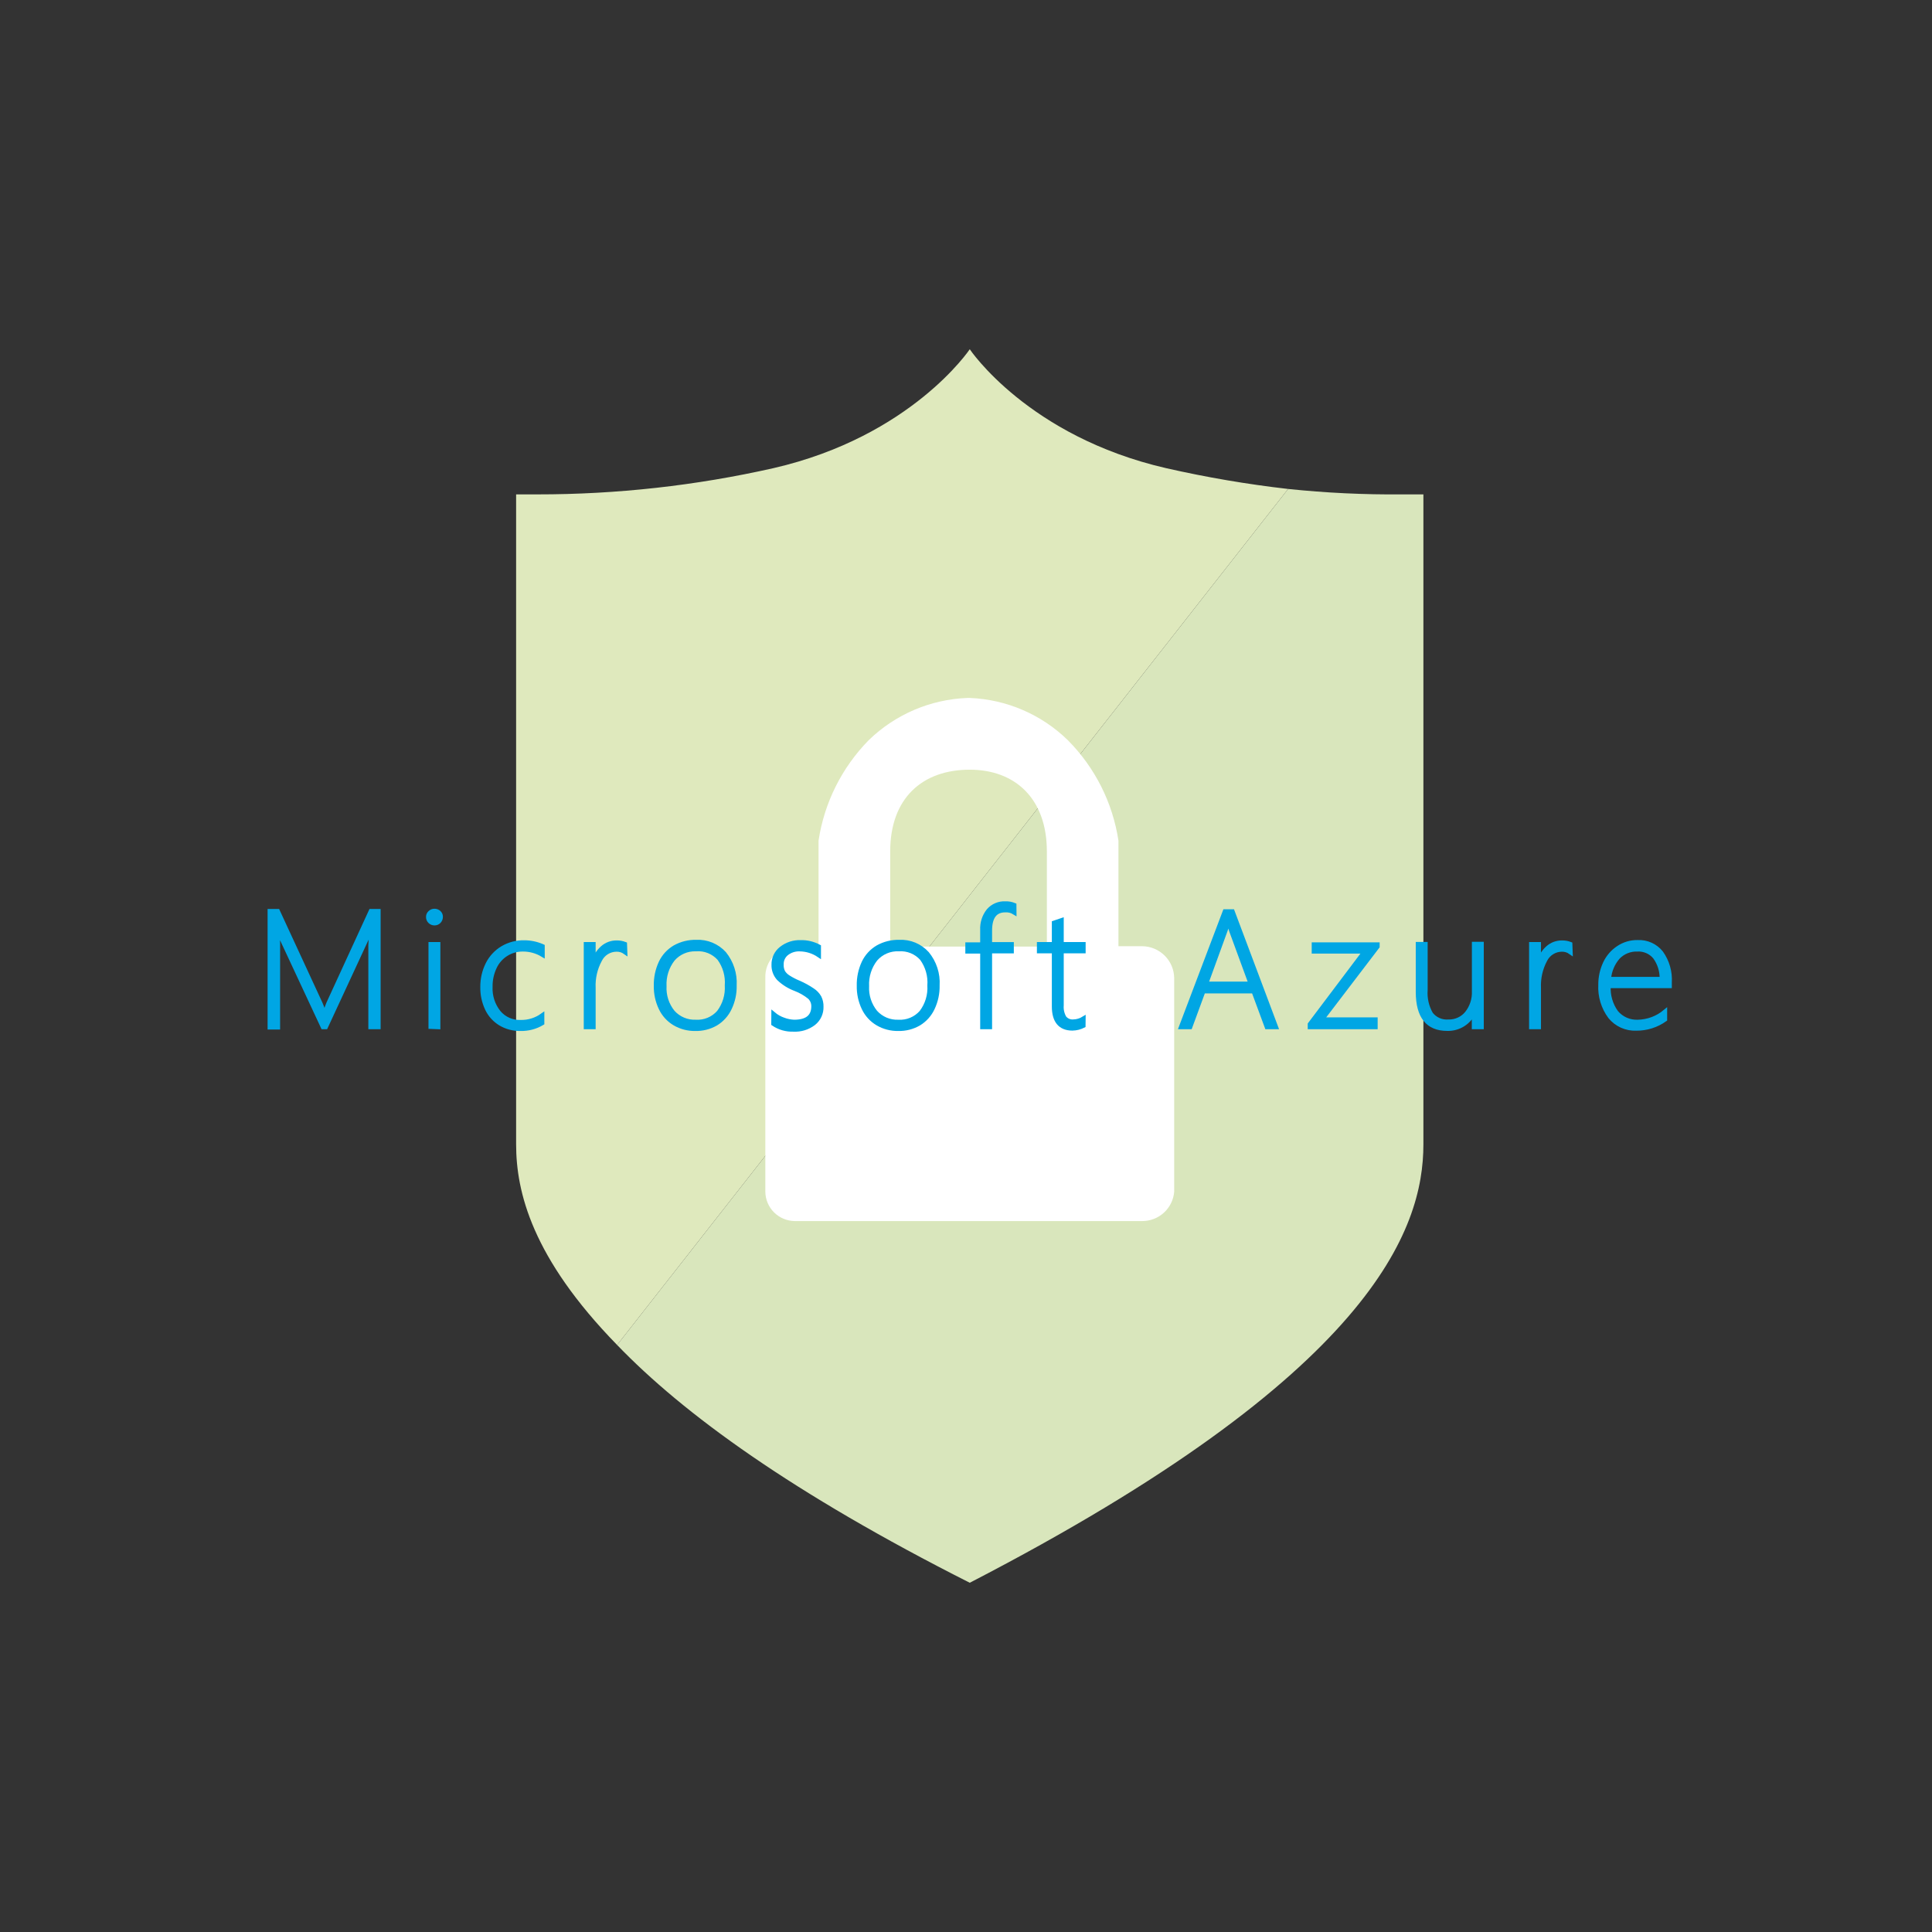 <svg width="260" height="260" viewBox="0 0 260 260" fill="none" xmlns="http://www.w3.org/2000/svg">
<rect x="0" y="0" width="260" height="260" fill="#333333" stroke="none"/>
<g clip-path="url(#clip0_4347_969)">
<path d="M130.506 47C130.506 47 122.675 58.729 104.067 63.006C93.653 65.355 83.009 66.537 72.332 66.532H69.457V153.993C69.457 160.398 71.6 169.269 83.048 180.999L173.349 65.802C167.834 65.169 162.358 64.236 156.945 63.006C138.337 58.729 130.506 47 130.506 47Z" fill="#DFE9BD"/>
<path d="M173.348 65.802L83.047 180.998C91.949 190.25 106.611 200.931 130.506 213C184.795 184.936 191.555 165.394 191.555 153.993V66.532H188.68C183.56 66.577 178.441 66.334 173.348 65.802Z" fill="#D9E6BC"/>
<path d="M153.73 127.337H150.516V113.131C149.739 108.013 147.35 103.275 143.695 99.602C140.154 96.147 135.455 94.125 130.506 93.928H130.176C125.205 94.119 120.481 96.14 116.915 99.602C113.292 103.29 110.926 108.024 110.156 113.131V127.337H106.942C105.852 127.383 104.825 127.857 104.085 128.657C103.345 129.457 102.953 130.516 102.995 131.604V160.387C103.009 161.427 103.429 162.421 104.166 163.157C104.903 163.892 105.899 164.311 106.942 164.325H153.73C154.809 164.323 155.848 163.918 156.642 163.189C157.436 162.46 157.926 161.46 158.017 160.387V131.604C157.998 130.476 157.54 129.4 156.74 128.604C155.94 127.808 154.861 127.353 153.73 127.337ZM119.8 114.58C119.8 107.456 124.077 103.581 130.506 103.581C136.595 103.581 140.882 107.456 140.882 114.58V127.389H119.8V114.58Z" fill="white"/>
<path d="M49.856 138.224V127.162L49.98 124.829C49.774 125.353 49.589 125.857 49.413 126.196L43.839 138.224H43.458L37.894 126.299C37.675 125.828 37.506 125.335 37.389 124.829H37.327C37.379 125.374 37.41 126.083 37.41 126.957V138.265H36.297V122.608H37.379L43.139 135.068C43.242 135.294 43.406 135.736 43.643 136.394H43.705C43.963 135.633 44.128 135.181 44.2 135.027L49.908 122.608H50.938V138.224H49.856Z" fill="#00A6E4" stroke="#00A6E4" stroke-width="0.57" stroke-miterlimit="10"/>
<path d="M58.463 124.254C58.244 124.251 58.035 124.167 57.876 124.017C57.79 123.938 57.722 123.84 57.678 123.732C57.633 123.624 57.613 123.507 57.618 123.39C57.616 123.281 57.638 123.173 57.682 123.074C57.727 122.974 57.793 122.886 57.876 122.815C58.032 122.662 58.243 122.577 58.463 122.578C58.682 122.574 58.895 122.651 59.06 122.794C59.145 122.868 59.213 122.96 59.257 123.063C59.302 123.166 59.323 123.278 59.318 123.39C59.32 123.62 59.231 123.842 59.071 124.007C58.991 124.087 58.897 124.15 58.792 124.193C58.688 124.235 58.576 124.256 58.463 124.254ZM57.948 138.183V127.06H58.978V138.224L57.948 138.183Z" fill="#00A6E4" stroke="#00A6E4" stroke-width="0.57" stroke-miterlimit="10"/>
<path d="M72.97 137.689C72.079 138.222 71.052 138.49 70.013 138.46C69.075 138.476 68.151 138.231 67.345 137.751C66.566 137.278 65.942 136.589 65.552 135.767C65.118 134.845 64.902 133.835 64.923 132.816C64.912 131.747 65.155 130.69 65.634 129.732C66.082 128.841 66.775 128.095 67.633 127.584C68.509 127.067 69.511 126.804 70.528 126.823C71.387 126.82 72.237 126.999 73.022 127.348V128.499C72.226 128.019 71.314 127.766 70.384 127.769C69.58 127.756 68.79 127.977 68.111 128.407C67.432 128.836 66.893 129.454 66.561 130.185C66.181 130.998 65.99 131.888 66.005 132.786C65.943 134.034 66.338 135.262 67.118 136.24C67.477 136.667 67.928 137.008 68.439 137.234C68.95 137.46 69.506 137.567 70.065 137.545C71.105 137.568 72.124 137.254 72.97 136.651V137.689Z" fill="#00A6E4" stroke="#00A6E4" stroke-width="0.57" stroke-miterlimit="10"/>
<path d="M84.14 128.15C83.795 127.903 83.379 127.777 82.955 127.79C82.489 127.794 82.034 127.928 81.64 128.177C81.247 128.426 80.931 128.78 80.729 129.198C80.11 130.345 79.814 131.639 79.874 132.94V138.224H78.844V127.06H79.874V129.517C80.074 128.759 80.493 128.076 81.08 127.554C81.608 127.087 82.291 126.834 82.996 126.844C83.373 126.838 83.747 126.904 84.099 127.04L84.14 128.15Z" fill="#00A6E4" stroke="#00A6E4" stroke-width="0.57" stroke-miterlimit="10"/>
<path d="M93.567 138.46C92.59 138.478 91.627 138.225 90.785 137.73C89.972 137.246 89.322 136.53 88.921 135.674C88.473 134.734 88.251 133.703 88.271 132.662C88.246 131.58 88.472 130.507 88.931 129.527C89.342 128.668 90.003 127.951 90.827 127.471C91.705 126.984 92.697 126.74 93.701 126.761C94.407 126.727 95.111 126.85 95.763 127.12C96.415 127.39 96.999 127.801 97.473 128.324C98.45 129.533 98.942 131.06 98.853 132.611C98.882 133.676 98.656 134.733 98.194 135.695C97.795 136.546 97.153 137.261 96.35 137.751C95.505 138.239 94.543 138.484 93.567 138.46ZM93.65 127.738C93.067 127.719 92.486 127.829 91.952 128.062C91.417 128.295 90.941 128.645 90.559 129.085C89.754 130.118 89.348 131.406 89.415 132.714C89.349 133.978 89.752 135.223 90.549 136.209C90.935 136.641 91.413 136.982 91.947 137.208C92.482 137.433 93.06 137.538 93.64 137.514C94.219 137.549 94.799 137.451 95.334 137.228C95.87 137.006 96.347 136.664 96.731 136.229C97.516 135.196 97.903 133.915 97.823 132.621C97.921 131.328 97.556 130.042 96.793 128.992C96.402 128.555 95.915 128.214 95.369 127.996C94.824 127.778 94.235 127.69 93.65 127.738Z" fill="#00A6E4" stroke="#00A6E4" stroke-width="0.57" stroke-miterlimit="10"/>
<path d="M104.088 136.455C104.49 136.794 104.951 137.056 105.448 137.226C105.904 137.398 106.384 137.495 106.87 137.514C108.601 137.514 109.467 136.815 109.467 135.407C109.468 135.18 109.422 134.956 109.334 134.748C109.245 134.539 109.115 134.351 108.952 134.194C108.369 133.724 107.715 133.349 107.015 133.084C106.185 132.773 105.428 132.297 104.789 131.685C104.331 131.18 104.087 130.516 104.109 129.835C104.098 129.417 104.185 129.002 104.364 128.623C104.543 128.244 104.809 127.913 105.139 127.656C105.879 127.07 106.803 126.768 107.746 126.803C108.601 126.781 109.446 126.983 110.198 127.388V128.55C109.437 128.037 108.541 127.758 107.623 127.748C106.991 127.721 106.371 127.918 105.871 128.303C105.647 128.478 105.468 128.704 105.348 128.961C105.228 129.218 105.171 129.5 105.181 129.784C105.159 130.138 105.23 130.493 105.387 130.812C105.562 131.09 105.798 131.325 106.077 131.5C106.521 131.785 106.99 132.029 107.478 132.23C108.135 132.512 108.763 132.856 109.354 133.258C109.734 133.501 110.048 133.833 110.271 134.225C110.46 134.615 110.552 135.045 110.539 135.479C110.552 135.905 110.466 136.328 110.287 136.716C110.109 137.103 109.842 137.443 109.508 137.709C108.728 138.306 107.759 138.605 106.778 138.552C105.819 138.588 104.873 138.318 104.078 137.781L104.088 136.455Z" fill="#00A6E4" stroke="#00A6E4" stroke-width="0.57" stroke-miterlimit="10"/>
<path d="M120.88 138.46C119.903 138.478 118.94 138.226 118.098 137.731C117.284 137.247 116.635 136.53 116.233 135.675C115.786 134.734 115.564 133.703 115.584 132.663C115.559 131.581 115.785 130.508 116.243 129.527C116.655 128.668 117.315 127.952 118.139 127.471C119.017 126.985 120.01 126.74 121.014 126.762C121.718 126.726 122.421 126.848 123.072 127.118C123.722 127.389 124.304 127.801 124.775 128.324C125.764 129.527 126.261 131.058 126.166 132.611C126.189 133.676 125.963 134.732 125.506 135.695C125.107 136.546 124.466 137.262 123.662 137.751C122.818 138.239 121.855 138.485 120.88 138.46ZM120.962 127.738C120.371 127.71 119.78 127.817 119.235 128.05C118.691 128.284 118.207 128.638 117.82 129.085C117.015 130.119 116.609 131.407 116.676 132.714C116.609 133.979 117.013 135.223 117.809 136.209C118.196 136.641 118.674 136.982 119.208 137.208C119.743 137.434 120.321 137.539 120.901 137.515C121.48 137.549 122.059 137.452 122.595 137.229C123.131 137.006 123.608 136.664 123.992 136.23C124.777 135.196 125.164 133.916 125.084 132.621C125.182 131.328 124.817 130.042 124.054 128.993C123.668 128.562 123.189 128.225 122.654 128.008C122.118 127.791 121.539 127.698 120.962 127.738Z" fill="#00A6E4" stroke="#00A6E4" stroke-width="0.57" stroke-miterlimit="10"/>
<path d="M136.511 122.804C136.145 122.576 135.716 122.468 135.285 122.496C133.912 122.496 133.225 123.411 133.225 125.241V127.071H136.151V128.016H133.225V138.224H132.194V128.047H130.195V127.101H132.194V125.138C132.147 124.202 132.443 123.281 133.029 122.547C133.309 122.224 133.66 121.969 134.055 121.801C134.45 121.634 134.878 121.558 135.306 121.581C135.715 121.569 136.122 121.642 136.501 121.797L136.511 122.804Z" fill="#00A6E4" stroke="#00A6E4" stroke-width="0.57" stroke-miterlimit="10"/>
<path d="M145.804 138.039C145.344 138.272 144.837 138.399 144.321 138.409C142.662 138.409 141.837 137.381 141.837 135.438V128.006H139.828V127.06H141.837V124.182L142.868 123.832V127.06H145.815V128.006H142.868V135.304C142.822 135.881 142.951 136.457 143.239 136.959C143.387 137.142 143.579 137.285 143.796 137.375C144.014 137.464 144.251 137.498 144.485 137.473C144.956 137.457 145.414 137.319 145.815 137.073L145.804 138.039Z" fill="#00A6E4" stroke="#00A6E4" stroke-width="0.57" stroke-miterlimit="10"/>
<path d="M170.484 138.223L168.701 133.402H161.942L160.17 138.223H158.934L164.838 122.649H165.868L171.72 138.223H170.484ZM165.332 124.047H165.281C165.184 124.434 165.067 124.815 164.93 125.189L162.313 132.384H168.31L165.672 125.189L165.332 124.047Z" fill="#00A6E4" stroke="#00A6E4" stroke-width="0.57" stroke-miterlimit="10"/>
<path d="M177.901 137.195H185.114V138.223H176.273V137.833L183.651 128.046H176.809V127.101H185.382V127.388L177.901 137.195Z" fill="#00A6E4" stroke="#00A6E4" stroke-width="0.57" stroke-miterlimit="10"/>
<path d="M198.355 138.224V136.168C198.054 136.864 197.55 137.454 196.909 137.861C196.267 138.268 195.518 138.473 194.759 138.45C192.135 138.45 190.819 136.799 190.812 133.495V127.05H191.843V133.218C191.757 134.346 192.012 135.474 192.574 136.456C192.849 136.807 193.206 137.084 193.614 137.264C194.022 137.443 194.469 137.519 194.913 137.484C195.388 137.499 195.86 137.405 196.292 137.209C196.725 137.013 197.106 136.72 197.407 136.353C198.074 135.51 198.415 134.455 198.365 133.382V127.029H199.395V138.224H198.355Z" fill="#00A6E4" stroke="#00A6E4" stroke-width="0.57" stroke-miterlimit="10"/>
<path d="M211.359 128.15C211.013 127.904 210.597 127.778 210.174 127.79C209.707 127.796 209.251 127.93 208.856 128.179C208.461 128.427 208.144 128.78 207.938 129.198C207.326 130.348 207.034 131.64 207.093 132.94V138.224H206.062V127.06H207.093V129.517C207.293 128.759 207.712 128.076 208.298 127.554C208.823 127.089 209.503 126.836 210.205 126.844C210.585 126.837 210.963 126.903 211.317 127.04L211.359 128.15Z" fill="#00A6E4" stroke="#00A6E4" stroke-width="0.57" stroke-miterlimit="10"/>
<path d="M216.479 132.694C216.402 133.959 216.766 135.212 217.509 136.24C217.862 136.662 218.308 136.996 218.812 137.217C219.316 137.438 219.865 137.54 220.415 137.515C221.755 137.488 223.045 137.006 224.073 136.148V137.196C222.947 138.001 221.594 138.43 220.209 138.42C219.536 138.448 218.866 138.319 218.252 138.042C217.638 137.766 217.098 137.349 216.675 136.826C215.754 135.588 215.295 134.069 215.376 132.529C215.369 131.521 215.587 130.523 216.015 129.61C216.409 128.774 217.026 128.063 217.798 127.554C218.562 127.043 219.464 126.778 220.384 126.793C220.989 126.762 221.592 126.875 222.144 127.124C222.696 127.372 223.181 127.749 223.557 128.222C224.386 129.385 224.789 130.797 224.701 132.221V132.694H216.479ZM223.63 131.748C223.66 130.69 223.337 129.653 222.713 128.798C222.427 128.455 222.065 128.183 221.655 128.004C221.245 127.826 220.799 127.745 220.353 127.77C219.874 127.751 219.396 127.833 218.951 128.01C218.505 128.187 218.102 128.456 217.767 128.798C217.041 129.62 216.603 130.656 216.52 131.748H223.63Z" fill="#00A6E4" stroke="#00A6E4" stroke-width="0.57" stroke-miterlimit="10"/>
</g>
<defs>
<clipPath id="clip0_4347_969">
<rect width="189" height="166" fill="white" transform="translate(36 47)"/>
</clipPath>
</defs>
</svg>
